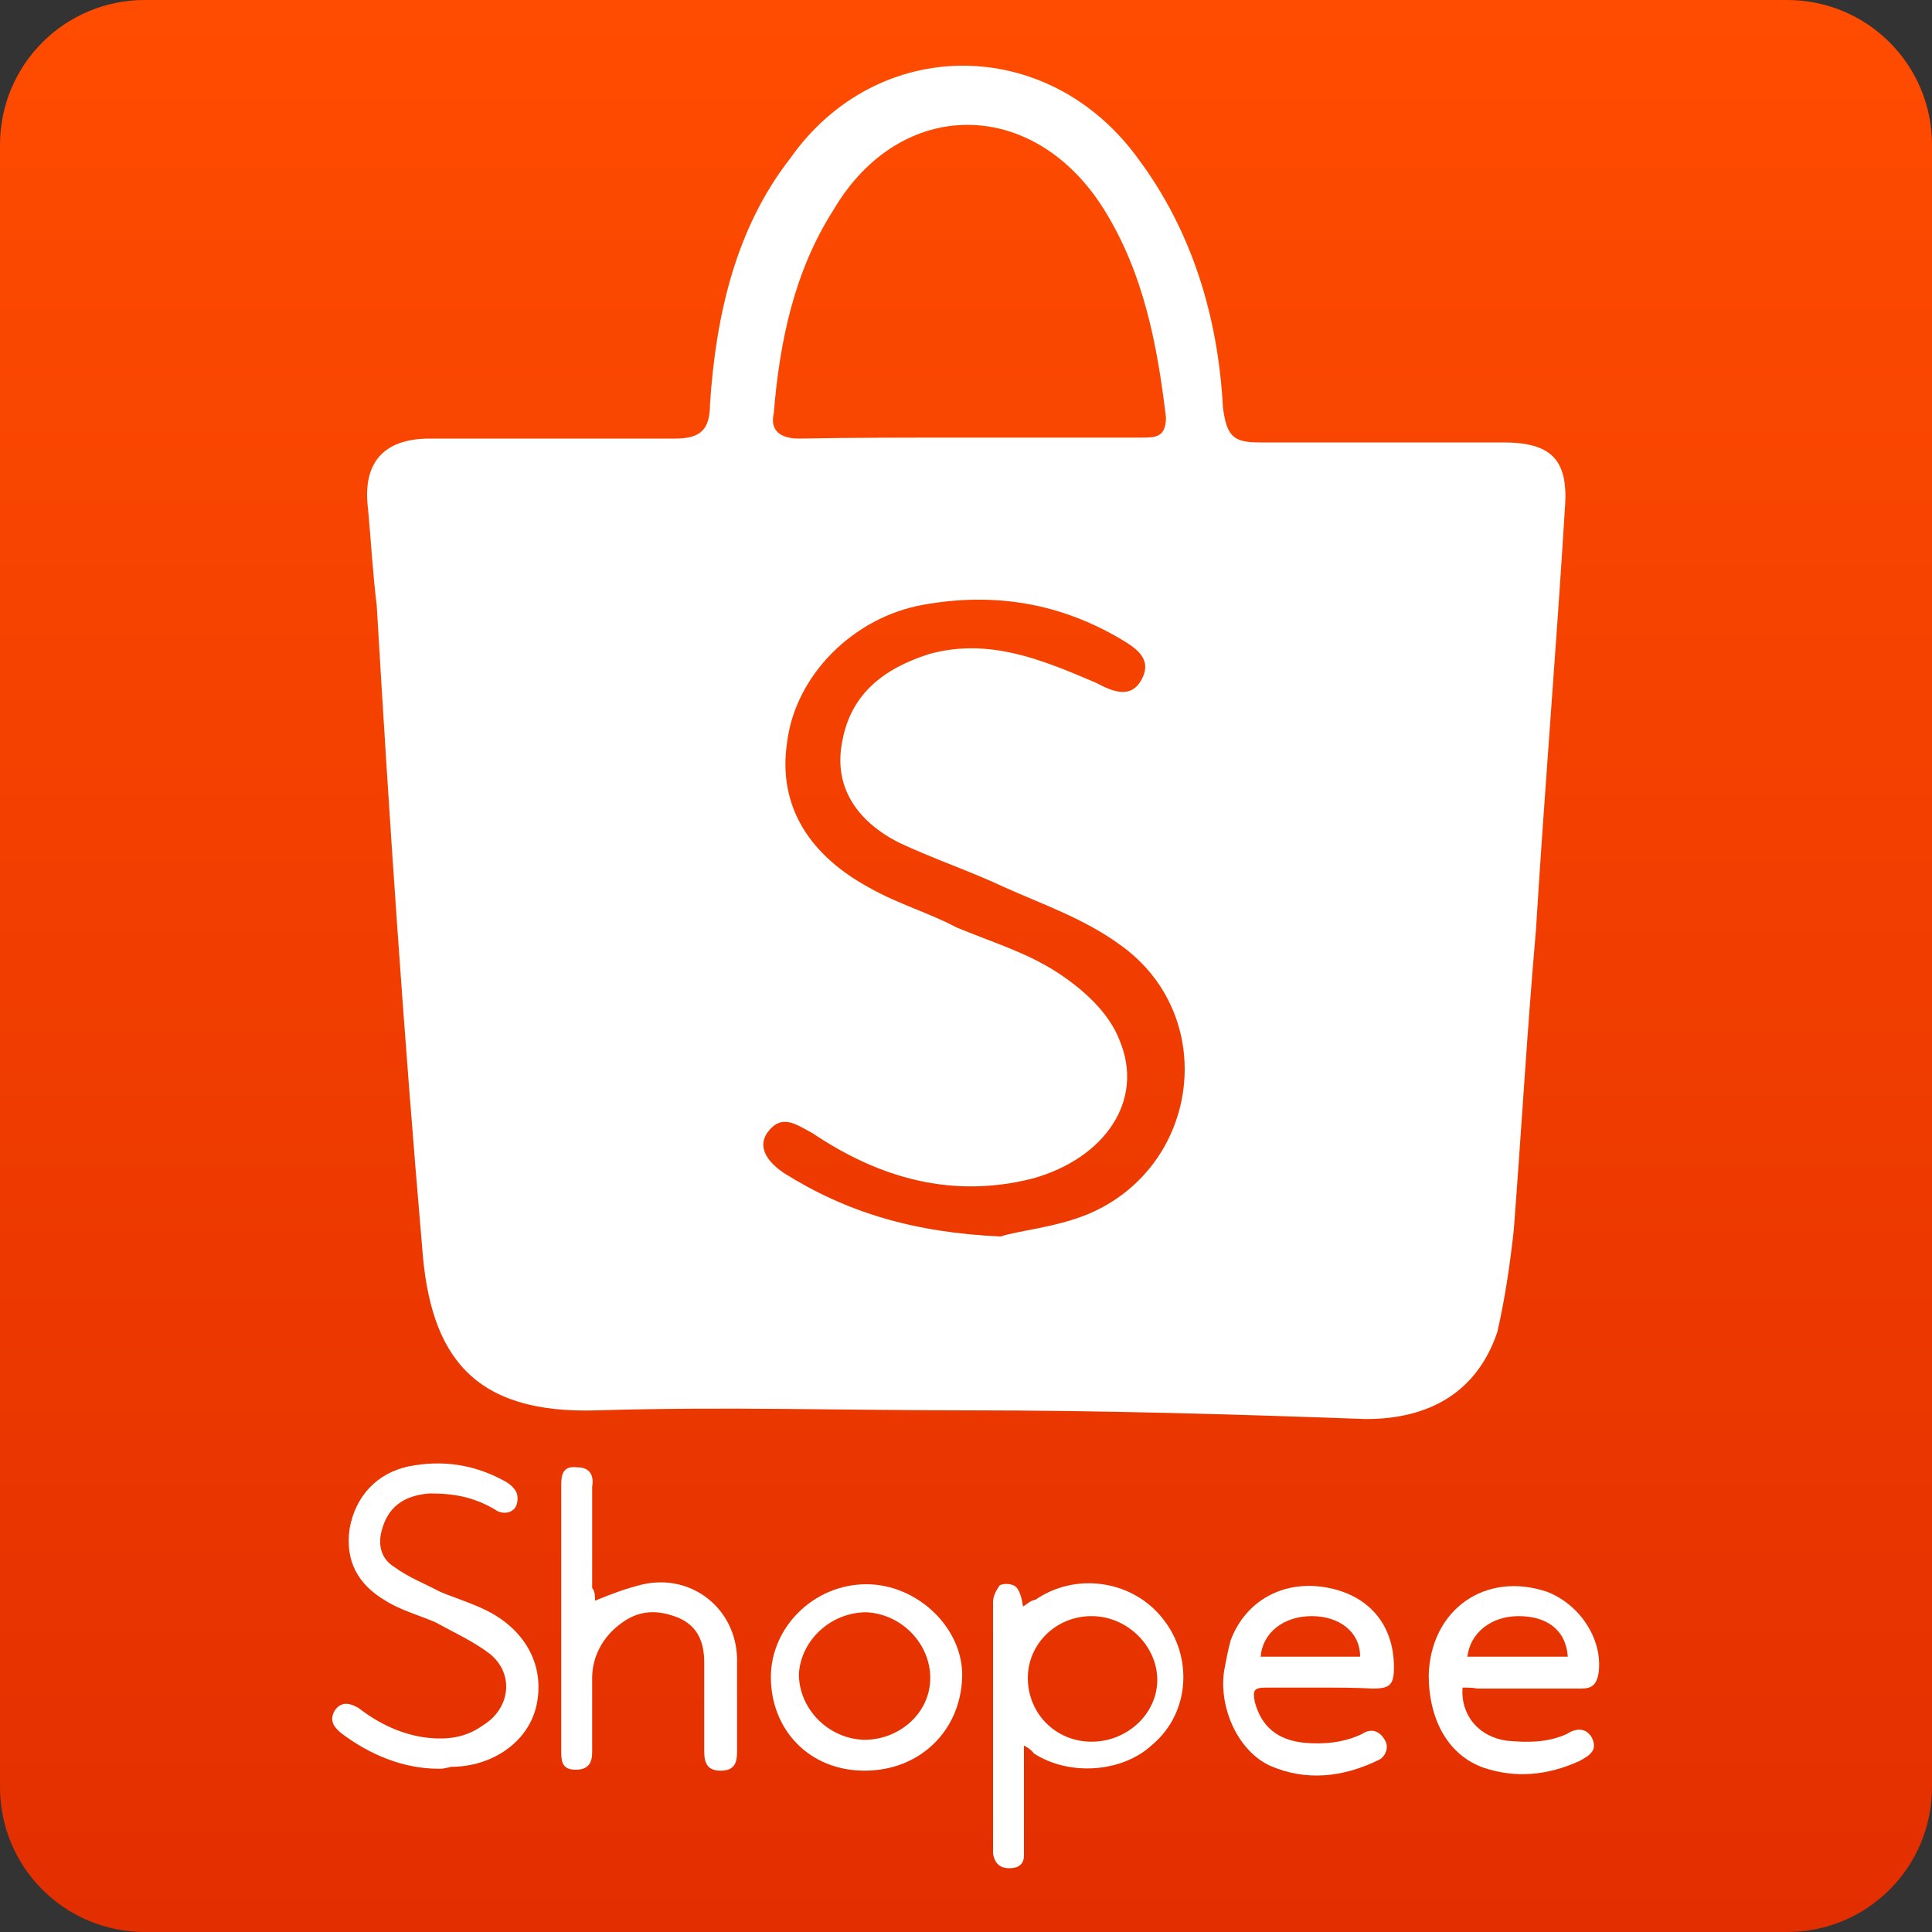 <?xml version="1.0" encoding="utf-8"?>
<!-- Generator: Adobe Illustrator 25.3.1, SVG Export Plug-In . SVG Version: 6.00 Build 0)  -->
<svg version="1.1" id="Layer_1" xmlns="http://www.w3.org/2000/svg" xmlns:xlink="http://www.w3.org/1999/xlink" x="0px" y="0px"
	 viewBox="0 0 200 200" style="enable-background:new 0 0 200 200;" xml:space="preserve">
<rect x="0" y="0" width="200" height="200" fill="#333333" stroke="none"/>
<style type="text/css">
	.st0{fill:url(#SVGID_1_);}
	.st1{fill:#FFFFFF;}
</style>
<linearGradient id="SVGID_1_" gradientUnits="userSpaceOnUse" x1="100" y1="200" x2="100" y2="-9.094947e-13">
	<stop  offset="0" style="stop-color:#E32F00"/>
	<stop  offset="1" style="stop-color:#FF4C00"/>
</linearGradient>
<path class="st0" d="M185,200H15c-8.3,0-15-6.7-15-15V15C0,6.7,6.7,0,15,0h170c8.3,0,15,6.7,15,15v170C200,193.3,193.3,200,185,200z
	"/>
<path class="st1" d="M100.2,146c-12.8,0-25.4-0.4-38.4,0c-12.8,0.4-17.3-5.6-18.1-16.9c-1.9-22-3.4-44.2-4.7-66.4
	c-0.4-3.2-0.6-6.8-0.9-10c-0.6-4.7,1.5-7.3,6.4-7.3c8.5,0,16.9,0,25.4,0c2.6,0,3.6-0.9,3.6-3.6c0.6-9,2.6-18.1,8.3-25.4
	c9-12.8,26.7-12.8,36,0c5.6,7.5,8.3,16.4,8.8,25.8c0.4,3,1.1,3.6,3.8,3.6c8.3,0,16.8,0,25.2,0c4.9,0,6.8,1.7,6.4,6.8
	c-0.9,14.7-2.1,29-3,43.7c-0.9,10.2-1.5,20.7-2.3,31.1c-0.4,3.6-0.9,7-1.7,10.5c-2.1,6.2-7,9-13.6,9C127.7,146.4,114,146,100.2,146z
	 M100.2,45.3c5.8,0,12,0,17.9,0c1.5,0,2.6,0,2.6-2.1c-0.9-7.5-2.3-14.9-6.4-21.5c-7.3-11.7-21.1-11.7-28,0
	c-4.1,6.4-5.6,13.7-6.2,21.1c-0.4,1.7,0.6,2.6,2.6,2.6C88.2,45.3,94,45.3,100.2,45.3z M103.6,128c1.7-0.6,5.6-0.9,9-2.3
	c11.7-4.9,13.7-20.7,3.2-28c-3.6-2.6-7.9-4.1-11.7-5.8c-3.6-1.7-7.5-3-11.1-4.7c-4.1-2.1-6.8-5.6-5.8-10.5c0.9-4.9,4.3-7.5,9-9
	c6.2-1.7,11.7,0.6,17.3,3c1.7,0.9,3.6,1.7,4.7-0.4s-0.6-3.2-2.1-4.1c-6.4-3.8-13.2-4.9-20.5-3.6c-7.3,1.3-13.2,7.3-14.1,14.1
	c-1.1,7,2.6,12,8.5,15.2c3,1.7,6.2,2.6,9,4.1c3.6,1.5,7.3,2.6,10.5,4.7c2.6,1.7,5.3,4.1,6.4,7c2.6,6.2-1.5,12.2-9,14.3
	c-8.3,2.1-15.8,0-22.8-4.7c-1.7-0.9-3.2-2.1-4.7,0c-1.1,1.7,0.4,3.2,1.7,4.1C87.6,125.5,94.6,127.6,103.6,128z"/>
<g>
	<path class="st1" d="M106,180.7c0,3.3,0,6.2,0,9.2c0,0.7,0,1.7,0,2.2c0,0.9-0.6,1.3-1.5,1.3s-1.5-0.4-1.7-1.5c0-0.2,0-0.2,0-0.4
		c0-8.6,0-17.1,0-25.7c0-0.6,0.4-1.3,0.7-1.7c0.4-0.2,1.3-0.2,1.7,0.2c0.4,0.4,0.6,1.3,0.7,2c0.4-0.2,0.7-0.6,1.3-0.7
		c4.2-2.9,10.1-2,13.2,2c3.1,3.9,2.8,9.7-1.1,13c-3.1,2.9-8.6,3.3-12.3,0.9C107.1,181.6,106.8,181.1,106,180.7z M106.4,173.7
		c0,3.7,2.9,6.6,6.6,6.6s6.8-2.9,6.8-6.4s-3.1-6.6-6.8-6.6S106.4,170.2,106.4,173.7z"/>
	<path class="st1" d="M45.4,183.1c-3.7,0-7.2-1.5-10.1-3.7c-0.7-0.6-1.3-1.3-0.6-2.4c0.7-0.9,1.5-0.7,2.4-0.2
		c2.2,1.7,4.6,2.8,7.2,3.1c2,0.2,3.9,0,5.7-1.3c2.8-1.7,3.3-5.3,0.7-7.4c-1.7-1.3-3.7-2.2-5.7-3.3c-1.7-0.7-3.7-1.3-5.1-2.2
		c-2.9-1.7-4.2-4.2-3.7-7.5c0.6-3.3,2.8-5.7,6.1-6.4c3.5-0.7,6.8-0.2,9.9,1.5c0.4,0.2,1.1,0.7,1.3,1.3s0,1.5-0.4,1.7
		c-0.4,0.4-1.3,0.4-1.8,0c-2.2-1.3-4.2-1.7-6.8-1.7c-2.8,0.2-4.4,1.5-5,3.9c-0.4,1.5,0,2.9,1.3,3.7c1.5,1.1,3.1,1.7,4.8,2.6
		c1.7,0.7,3.7,1.3,5.3,2.2c3.9,2.2,5.5,5.9,4.6,9.7c-0.9,3.7-4.6,6.2-8.8,6.2C45.9,183.1,45.8,183.1,45.4,183.1z"/>
	<path class="st1" d="M61.6,165.7c1.7-0.7,3.3-1.3,5-1.7c5.1-1.1,9.6,2.6,9.7,7.7c0,3.3,0,6.2,0,9.6c0,1.1-0.2,2-1.7,2
		c-1.3,0-1.7-0.7-1.7-2c0-2.9,0-6.1,0-9.2c0-2-0.6-3.7-2.6-4.6c-2.2-0.9-4.2-0.9-6.2,0.7c-1.7,1.3-2.8,3.3-2.8,5.5
		c0,2.6,0,5.1,0,7.7c0,1.1-0.4,1.8-1.7,1.8s-1.5-0.7-1.5-1.8c0-9.2,0-18.6,0-27.7c0-1.1,0.2-2,1.7-1.8c1.3,0,1.7,0.9,1.5,2
		c0,3.5,0,7,0,10.5C61.6,164.7,61.6,165.3,61.6,165.7z"/>
	<path class="st1" d="M151.4,174.7c-0.2,2.9,1.7,5.1,4.6,5.5c2.2,0.2,4.2,0.2,6.2-0.7c0.9-0.6,2-0.7,2.6,0.4
		c0.6,1.3-0.2,1.8-1.3,2.4c-3.3,1.5-6.6,1.8-9.9,0.7c-3.7-1.3-5.7-5-5.7-9.6c0.2-6.8,5.9-10.8,12.3-8.6c3.3,1.3,5.7,4.8,5.3,8.3
		c-0.2,1.3-0.7,1.7-1.8,1.7c-3.7,0-7.2,0-10.8,0C152.5,174.7,152,174.7,151.4,174.7z M162.3,171.5c-0.2-2.8-2.2-4.2-5.1-4.2
		c-2.8,0-5,1.7-5.3,4.2C155.3,171.5,158.8,171.5,162.3,171.5z"/>
	<path class="st1" d="M136.7,174.7c-1.8,0-3.7,0-5.7,0c-1.3,0-1.3,0.4-1.1,1.5c0.7,2.6,2.4,3.9,5,4.2c2.2,0.2,4.2,0,6.1-0.9
		c0.9-0.6,1.8-0.4,2.4,0.7c0.4,0.7,0,1.7-0.7,2c-3.7,1.8-7.5,2.2-11.2,0.6c-3.3-1.5-5.3-5.9-4.8-9.7c0.2-1.1,0.4-2.2,0.7-3.3
		c1.5-4,5.3-6.2,9.7-5.5s7.2,3.7,7.2,8.3c0,1.8-0.4,2.2-2.2,2.2C140.4,174.7,138.4,174.7,136.7,174.7z M140.8,171.5
		c0-2.6-2.2-4.2-5-4.2c-2.9,0-5.1,1.7-5.3,4.2C134,171.5,137.5,171.5,140.8,171.5z"/>
	<path class="st1" d="M89.5,183.3c-5.7,0-9.7-4.2-9.7-9.7c0-5.1,4.4-9.6,9.9-9.6c5.3,0,10.1,4.6,9.9,9.7
		C99.4,179.2,95.2,183.3,89.5,183.3z M96.3,173.7c0-3.5-2.9-6.6-6.6-6.8c-3.7,0-6.8,2.9-7,6.4c0,3.5,2.9,6.6,6.6,6.8
		C93,180.2,96.3,177.4,96.3,173.7z"/>
</g>
</svg>
